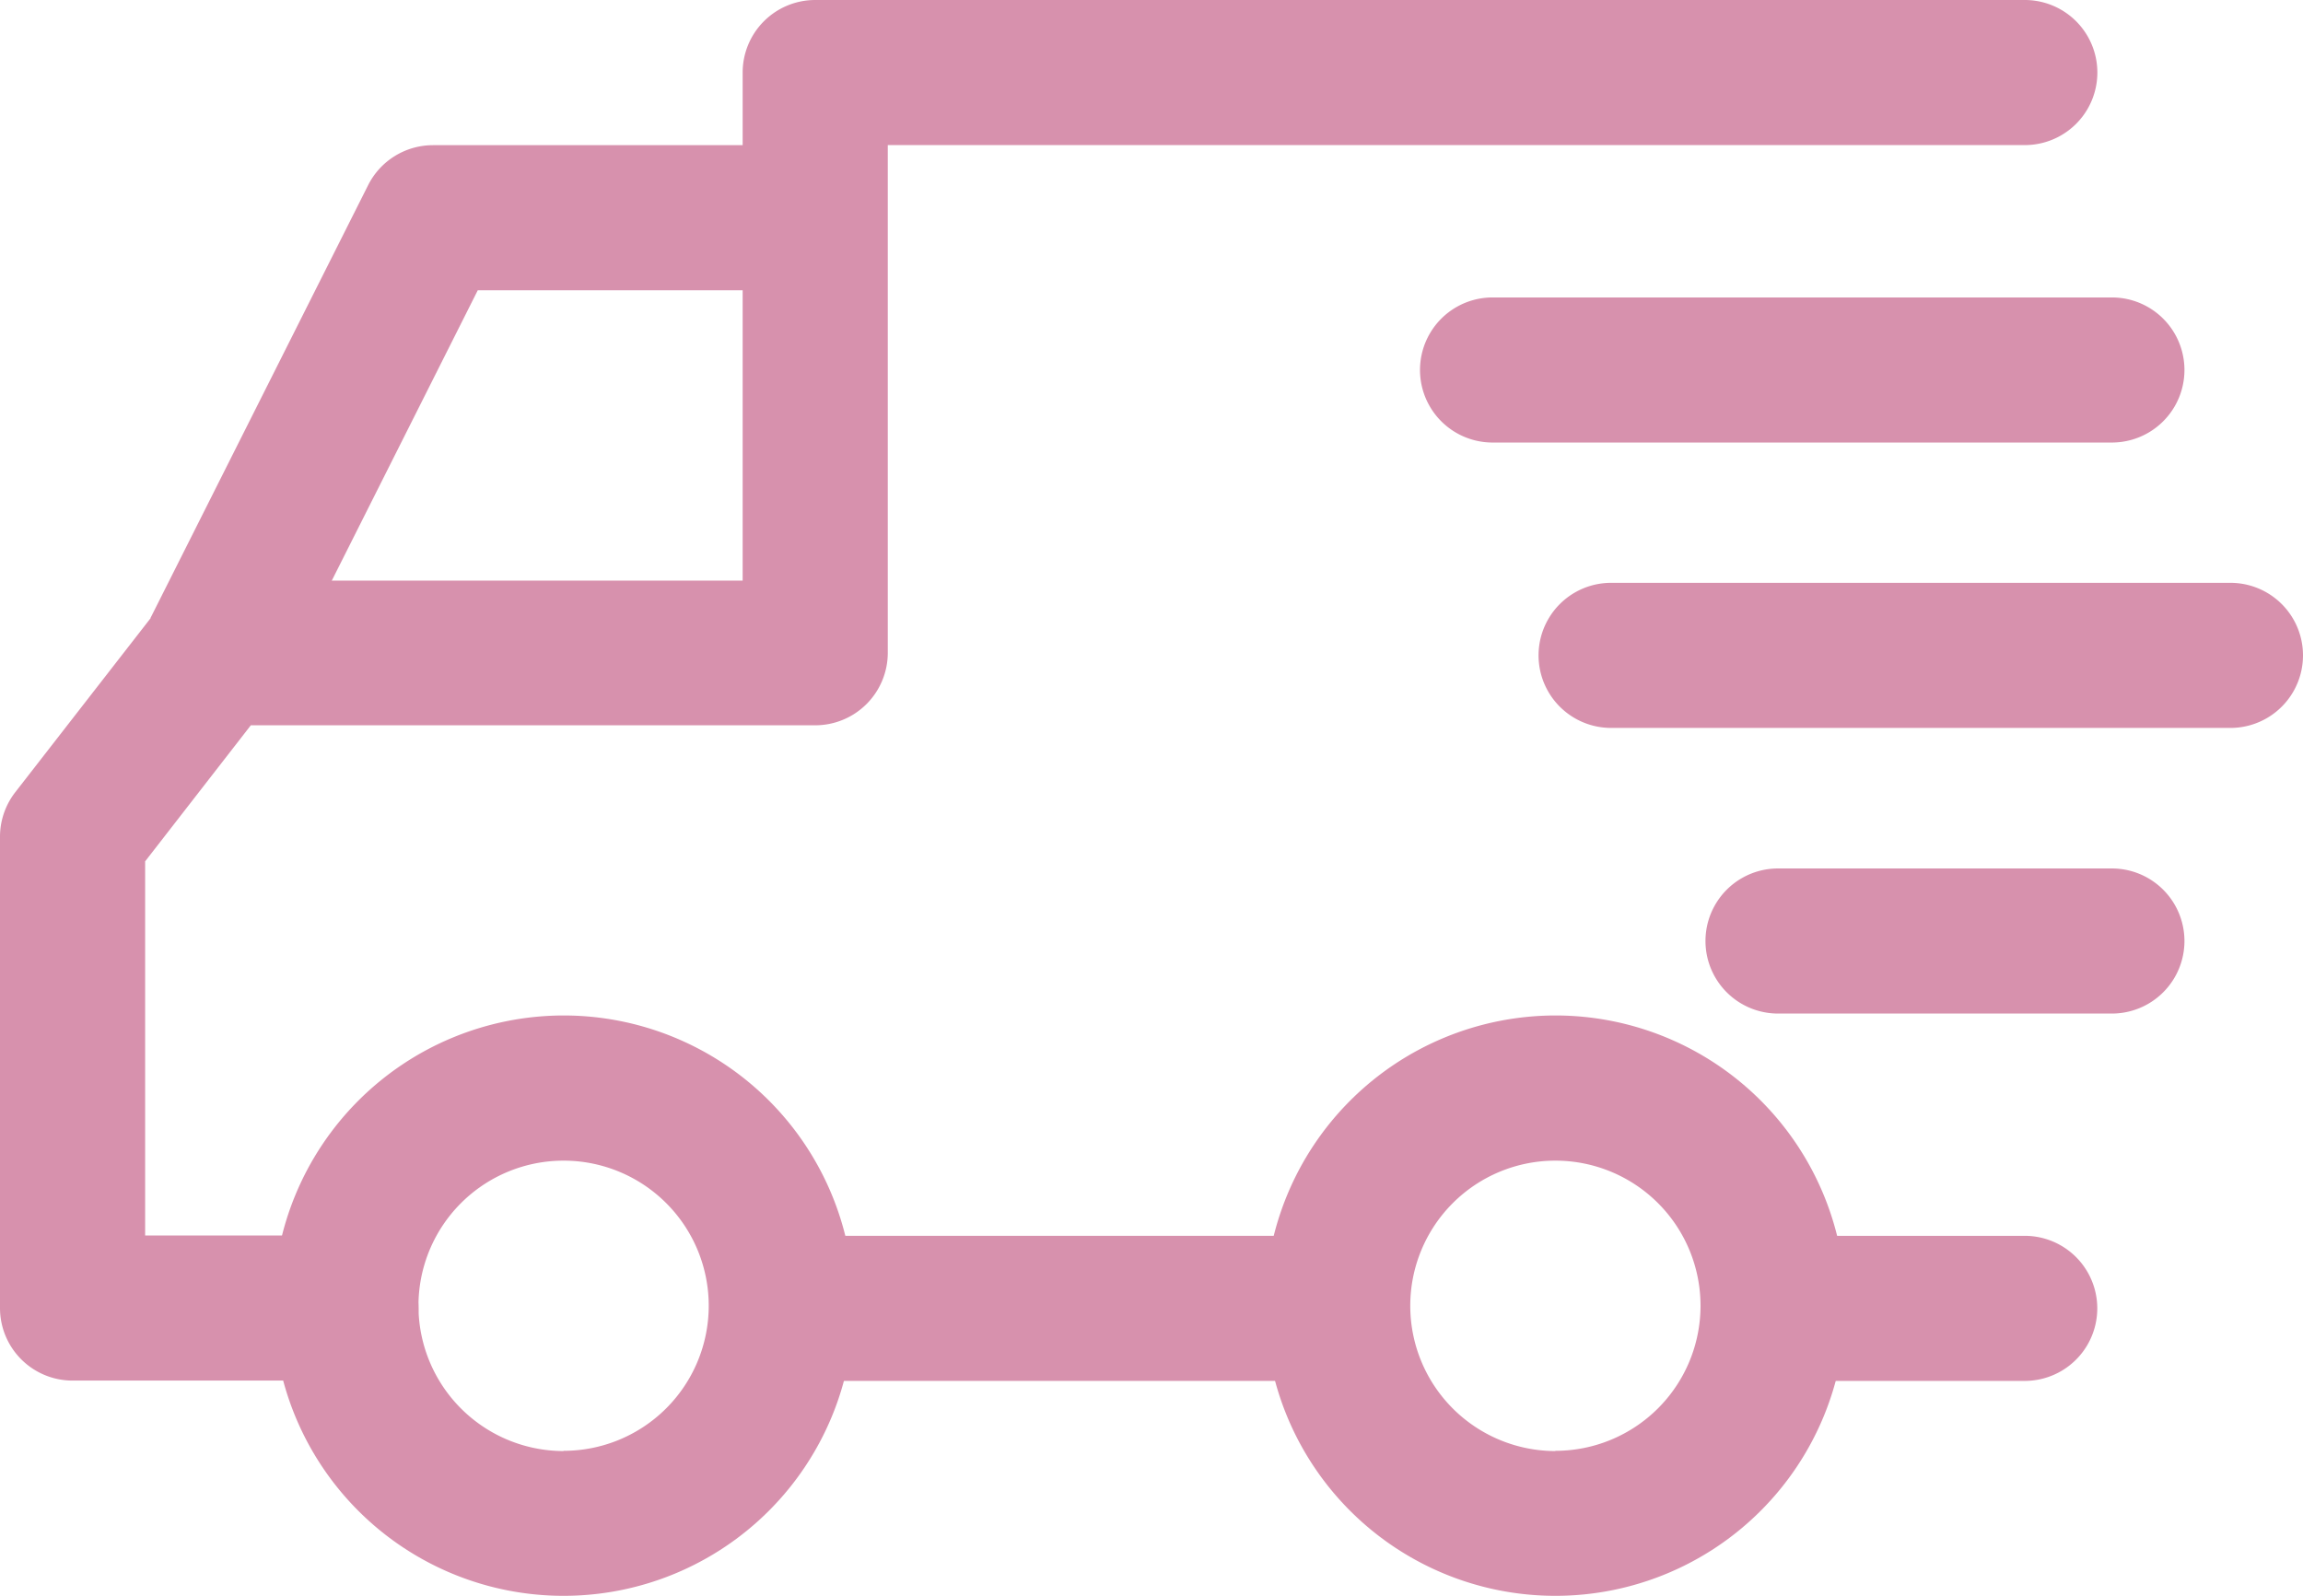 <svg xmlns="http://www.w3.org/2000/svg" width="28.849" height="20"><g data-name="Gruppe 1450"><g data-name="Gruppe 1449"><path data-name="Pfad 351" d="M7.06 12.724a3.636 3.636 0 11-3.636 3.636 3.64 3.64 0 013.636-3.636zm0 5.455a1.818 1.818 0 10-1.818-1.818 1.82 1.82 0 001.818 1.821z" fill="#d791ad"/></g></g><g data-name="Gruppe 1452"><g data-name="Gruppe 1451"><path data-name="Pfad 352" d="M19.484 12.724a3.636 3.636 0 11-3.636 3.636 3.64 3.64 0 013.636-3.636zm0 5.455a1.818 1.818 0 10-1.818-1.818 1.82 1.82 0 001.818 1.821z" fill="#d791ad"/></g></g><g data-name="Gruppe 1454"><g data-name="Gruppe 1453"><path data-name="Pfad 353" d="M4.612 2.319a.91.91 0 01.812-.5h4.788v1.818H5.985L3.51 8.561l-1.625-.817z" fill="#d791ad"/></g></g><g data-name="Gruppe 1456"><g data-name="Gruppe 1455"><path data-name="Rechteck 2205" fill="#d791ad" d="M9.788 15.485h6.879v1.818H9.788z"/></g></g><g data-name="Gruppe 1458"><g data-name="Gruppe 1457"><path data-name="Pfad 354" d="M22.212 15.485h3.151a.909.909 0 110 1.818h-3.151a.909.909 0 110-1.818z" fill="#d791ad"/></g></g><g data-name="Gruppe 1460"><g data-name="Gruppe 1459"><path data-name="Pfad 355" d="M.191 9.927l1.788-2.3a.908.908 0 01.718-.352h6.606V.909A.909.909 0 0110.212 0h15.152a.909.909 0 010 1.818H11.121v6.361a.909.909 0 01-.909.909h-7.07l-1.324 1.705v4.688h2.515a.909.909 0 110 1.818H.909A.909.909 0 010 16.39v-5.905a.91.91 0 01.191-.558z" fill="#d791ad"/></g></g><g data-name="Gruppe 1462"><g data-name="Gruppe 1461"><path data-name="Pfad 356" d="M22.273 10.882h4.182a.909.909 0 010 1.818h-4.182a.909.909 0 010-1.818z" fill="#d791ad"/></g></g><g data-name="Gruppe 1464"><g data-name="Gruppe 1463"><path data-name="Pfad 357" d="M20.182 7.303h7.758a.909.909 0 010 1.818h-7.758a.909.909 0 010-1.818z" fill="#d791ad"/></g></g><g data-name="Gruppe 1466"><g data-name="Gruppe 1465"><path data-name="Pfad 358" d="M18.697 3.727h7.758a.909.909 0 110 1.818h-7.758a.909.909 0 110-1.818z" fill="#d791ad"/></g></g></svg>